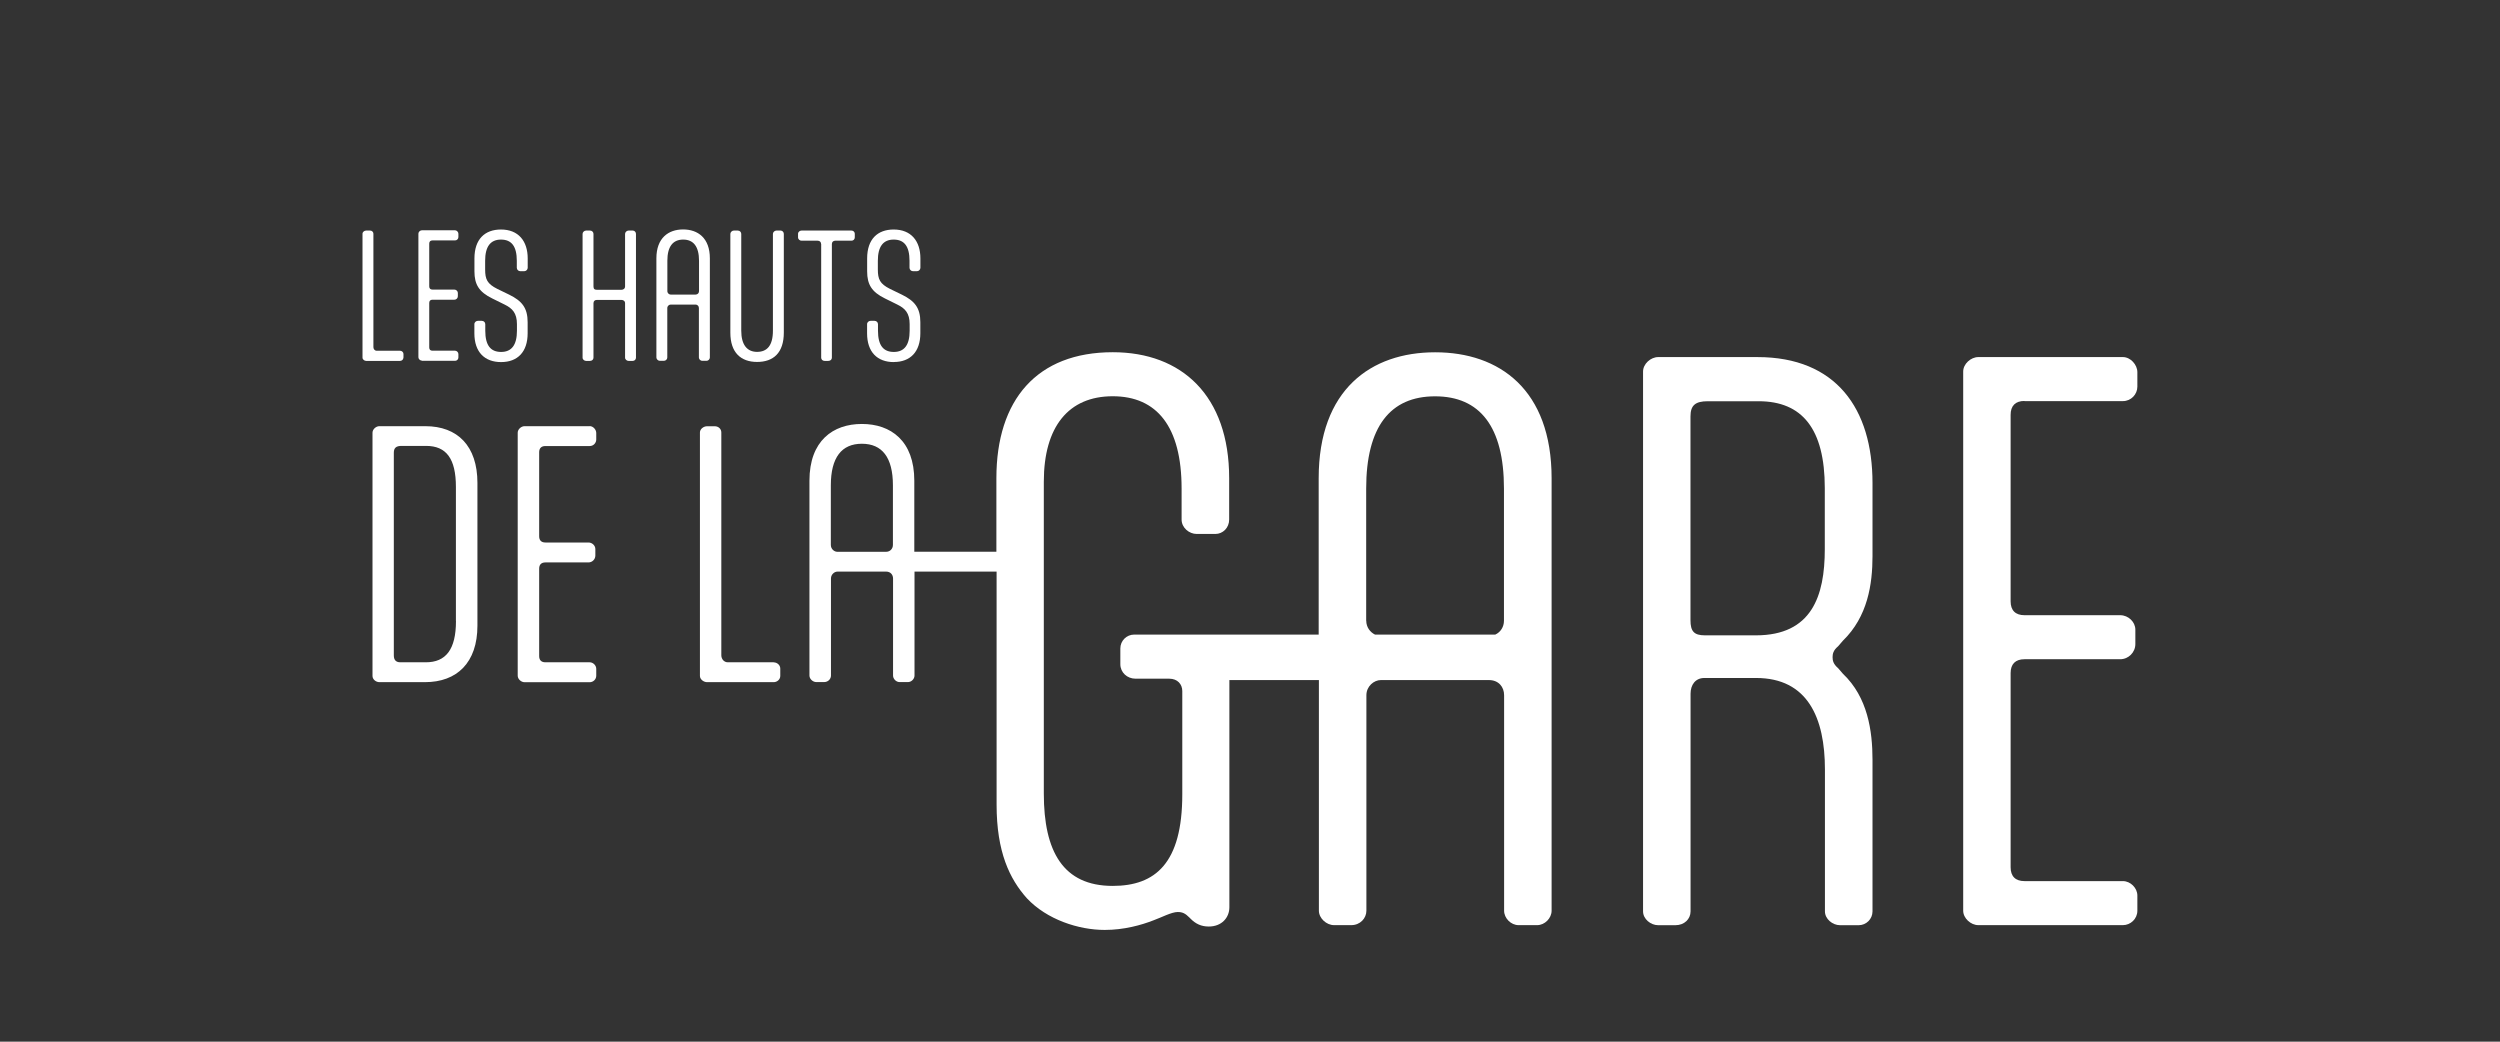 <?xml version="1.0" encoding="UTF-8"?>
<svg id="uuid-7988df83-2921-4f17-ba0d-7ca799d9837d" data-name="uuid-72a77834-3d48-490d-bb78-0257d3462102" xmlns="http://www.w3.org/2000/svg" viewBox="0 0 360 150">
  <rect x="0" y="0" width="360" height="150" fill="#333333" stroke="none"/>
  <defs>
    <style>
      .uuid-7b2d1333-761b-4463-9a7b-f9382126e171 {
        fill: #fff;
        stroke-width: 0px;
      }
    </style>
  </defs>
  <path class="uuid-7b2d1333-761b-4463-9a7b-f9382126e171" d="M206.65,50.73c-9.22,0-16.76,5.35-16.76,18.14v22.51h-26.57c-1.09,0-1.99.89-1.99,1.99v2.28c0,1.19.99,2.08,2.18,2.08h4.86c1.19,0,1.88.8,1.88,1.78v14.87c0,9.92-3.87,13.19-10.02,13.19-7.14,0-9.92-4.96-9.92-13.29v-44.92c0-7.93,3.57-12.3,9.92-12.3s9.92,4.36,9.92,13.29v4.46c0,1.19,1.09,2.08,2.18,2.08h2.68c1.09,0,1.99-.89,1.99-2.08v-5.95c0-11.9-6.84-18.14-16.76-18.14-10.91,0-16.76,6.84-16.76,18.14v10.59h-11.82v-10.23c0-5.76-3.4-8.17-7.55-8.17s-7.55,2.41-7.55,8.17v28.06c0,.49.49.94.99.94h1.12c.58,0,.99-.45.99-.94v-13.98c0-.58.49-.99.94-.99h7.01c.62,0,.99.45.99.99v13.98c0,.49.45.94.94.94h1.21c.49,0,.94-.45.94-.94v-14.97h11.82v33.55c0,6.84,1.88,10.71,4.36,13.49,2.88,3.07,7.44,4.56,11.21,4.56,2.77,0,5.26-.69,7.04-1.39,1.09-.39,2.58-1.19,3.47-1.19.69,0,1.09.2,1.69.8l.2.2c.69.69,1.49,1.09,2.58,1.09,1.88,0,2.97-1.29,2.97-2.77v-32.72h12.89v33.21c0,1.09,1.09,2.08,2.18,2.08h2.48c1.29,0,2.18-.99,2.18-2.08v-31.03c0-1.29,1.09-2.18,2.08-2.18h15.57c1.39,0,2.18.99,2.18,2.18v31.03c0,1.09.99,2.08,2.08,2.08h2.68c1.09,0,2.08-.99,2.08-2.08v-62.27c0-12.79-7.54-18.14-16.76-18.14h0ZM120.58,79.46c-.45,0-.94-.4-.94-.99v-8.58c0-4.02,1.56-5.99,4.47-5.99s4.47,1.96,4.47,5.99v8.58c0,.54-.4.99-.99.99,0,0-7.01,0-7.01,0ZM196.73,89.39v-19.03c0-8.92,3.47-13.29,9.92-13.29s9.92,4.36,9.92,13.29v19.03c0,.87-.48,1.64-1.25,1.99h-17.32c-.69-.33-1.26-1.06-1.26-1.99Z"/>
  <path class="uuid-7b2d1333-761b-4463-9a7b-f9382126e171" d="M253.05,51.42h-14.27c-1.09,0-2.18.99-2.18,2.08v77.74c0,1.09,1.09,1.99,2.18,1.99h2.48c1.29,0,2.18-.89,2.18-1.99v-31.33c0-1.29.69-2.28,1.99-2.28h7.44c7.44,0,9.92,5.75,9.92,13.19v20.42c0,1.09,1.09,1.99,2.18,1.99h2.68c1.09,0,1.99-.89,1.99-1.99v-21.82c0-4.16-.69-9.02-4.26-12.4l-.69-.8c-.69-.59-.8-1.09-.8-1.58s.1-.99.8-1.58l.69-.8c3.57-3.47,4.26-8.13,4.26-12.19v-10.51c0-10.71-5.26-18.14-16.56-18.14h-.02ZM262.77,79.09c0,6.74-1.88,12.4-9.92,12.4h-7.34c-1.58,0-2.08-.59-2.08-2.18v-29.35c0-1.58.69-2.18,2.48-2.18h7.34c6.25,0,9.52,3.96,9.52,12.49v8.83h0Z"/>
  <path class="uuid-7b2d1333-761b-4463-9a7b-f9382126e171" d="M291.52,57.76h14.18c1.19,0,2.08-.99,2.08-2.08v-2.08c0-1.09-.99-2.18-2.08-2.18h-20.82c-1.09,0-2.18.99-2.18,2.08v77.64c0,1.09,1.09,2.08,2.18,2.08h20.82c1.09,0,2.08-.89,2.08-2.08v-2.18c0-1.09-.99-2.08-2.08-2.08h-14.18c-1.29,0-1.99-.69-1.99-1.99v-27.97c0-1.29.69-1.99,1.99-1.99h13.79c1.19,0,2.18-.99,2.18-2.18v-2.08c0-1.09-.99-2.08-2.18-2.08h-13.79c-1.29,0-1.99-.69-1.99-1.99v-26.87c0-1.29.69-1.99,1.99-1.99h0v.02Z"/>
  <path class="uuid-7b2d1333-761b-4463-9a7b-f9382126e171" d="M61.24,61.37h-6.61c-.49,0-.99.45-.99.94v35.03c0,.49.49.89.99.89h6.57c4.6,0,7.55-2.81,7.55-8.13v-20.56c0-5.32-2.86-8.17-7.5-8.17h0ZM65.66,89.43c0,4.11-1.47,5.94-4.34,5.94h-3.67c-.62,0-.94-.32-.94-.99v-29.18c0-.72.35-.99,1.12-.99h3.53c2.9,0,4.29,1.83,4.29,5.9v19.3h0Z"/>
  <path class="uuid-7b2d1333-761b-4463-9a7b-f9382126e171" d="M84.92,61.37h-9.38c-.49,0-.99.45-.99.94v34.99c0,.49.49.94.99.94h9.38c.49,0,.94-.4.94-.94v-.99c0-.49-.45-.94-.94-.94h-6.39c-.58,0-.89-.32-.89-.89v-12.6c0-.58.32-.89.89-.89h6.21c.54,0,.99-.45.99-.99v-.94c0-.49-.45-.94-.99-.94h-6.21c-.58,0-.89-.32-.89-.89v-12.11c0-.58.32-.89.89-.89h6.39c.54,0,.94-.45.94-.94v-.94c0-.49-.45-.99-.94-.99h0Z"/>
  <path class="uuid-7b2d1333-761b-4463-9a7b-f9382126e171" d="M111.42,95.37h-6.61c-.54,0-.94-.45-.94-1.02v-32.08c0-.49-.4-.89-.94-.89h-1.12c-.49,0-1.02.4-1.02.89v35.07c0,.49.54.89,1.02.89h9.61c.49,0,.94-.4.94-.89v-1.07c0-.49-.45-.89-.94-.89h0Z"/>
  <path class="uuid-7b2d1333-761b-4463-9a7b-f9382126e171" d="M58.1,51.51v-.54c0-.25-.23-.46-.48-.46h-3.37c-.28,0-.48-.23-.48-.52v-16.33c0-.25-.2-.46-.48-.46h-.57c-.25,0-.52.2-.52.46v17.85c0,.25.28.46.52.46h4.89c.25,0,.48-.2.48-.46h0Z"/>
  <path class="uuid-7b2d1333-761b-4463-9a7b-f9382126e171" d="M60.75,51.96h4.78c.25,0,.48-.2.48-.48v-.5c0-.25-.23-.48-.48-.48h-3.26c-.29,0-.46-.16-.46-.46v-6.42c0-.29.16-.46.46-.46h3.16c.28,0,.5-.23.5-.5v-.48c0-.25-.23-.48-.5-.48h-3.16c-.29,0-.46-.16-.46-.46v-6.16c0-.29.16-.46.46-.46h3.26c.28,0,.48-.23.48-.48v-.48c0-.25-.23-.5-.48-.5h-4.78c-.25,0-.5.23-.5.48v17.81c0,.25.25.48.5.48v.04Z"/>
  <path class="uuid-7b2d1333-761b-4463-9a7b-f9382126e171" d="M75.98,47.99v-1.59c0-2.09-.84-3.07-2.64-3.96l-1.73-.84c-1.46-.73-1.75-1.39-1.75-2.8v-1.25c0-2.05.77-3.05,2.28-3.05s2.28.95,2.28,3.05v1.02c0,.25.23.48.48.48h.61c.25,0,.48-.23.48-.48v-1.36c0-2.5-1.34-4.16-3.85-4.16-2.32,0-3.82,1.39-3.82,4.16v1.87c0,1.89.66,2.96,2.55,3.89l1.8.89c1.11.54,1.77,1.23,1.77,2.82v.95c0,2.05-.77,3.05-2.28,3.05s-2.28-.95-2.28-3.05v-.95c0-.28-.23-.48-.5-.48h-.57c-.25,0-.5.2-.5.48v1.32c0,2.7,1.48,4.14,3.85,4.14s3.82-1.46,3.82-4.14h0Z"/>
  <path class="uuid-7b2d1333-761b-4463-9a7b-f9382126e171" d="M91.12,33.2h-.61c-.25,0-.5.23-.5.48v7.55c0,.34-.25.5-.52.5h-3.55c-.32,0-.48-.12-.48-.5v-7.55c0-.25-.2-.48-.5-.48h-.57c-.25,0-.5.23-.5.48v17.83c0,.25.25.46.5.46h.57c.29,0,.5-.2.5-.46v-7.84c0-.32.2-.48.48-.48h3.55c.28,0,.52.16.52.48v7.84c0,.25.25.46.5.46h.61c.25,0,.46-.2.46-.46v-17.83c0-.25-.2-.48-.46-.48Z"/>
  <path class="uuid-7b2d1333-761b-4463-9a7b-f9382126e171" d="M101.13,51.96h.61c.25,0,.48-.23.48-.48v-14.28c0-2.93-1.73-4.16-3.85-4.16s-3.85,1.23-3.85,4.16v14.28c0,.25.25.48.5.48h.57c.29,0,.5-.23.5-.48v-7.12c0-.29.25-.5.48-.5h3.57c.32,0,.5.23.5.5v7.12c0,.25.23.48.48.48h-.02ZM100.15,42.42h-3.57c-.23,0-.48-.2-.48-.5v-4.37c0-2.05.8-3.05,2.28-3.05s2.28,1,2.28,3.05v4.37c0,.28-.2.5-.5.5Z"/>
  <path class="uuid-7b2d1333-761b-4463-9a7b-f9382126e171" d="M112.41,33.2h-.61c-.25,0-.5.23-.5.48v13.94c0,2.18-.87,3.05-2.28,3.05s-2.28-.98-2.28-3.05v-13.94c0-.25-.2-.48-.5-.48h-.57c-.25,0-.5.23-.5.48v14.23c0,2.87,1.52,4.21,3.85,4.21s3.85-1.29,3.85-4.23v-14.21c0-.25-.2-.48-.46-.48h.02Z"/>
  <path class="uuid-7b2d1333-761b-4463-9a7b-f9382126e171" d="M118.25,35.14v16.37c0,.25.2.46.5.46h.52c.32,0,.52-.2.52-.46v-16.37c0-.29.2-.48.48-.48h2.34c.28,0,.48-.2.48-.48v-.52c0-.25-.2-.46-.48-.46h-7.19c-.25,0-.5.2-.5.46v.52c0,.28.25.48.5.48h2.32c.29,0,.5.18.5.48h0Z"/>
  <path class="uuid-7b2d1333-761b-4463-9a7b-f9382126e171" d="M128.71,52.13c2.36,0,3.82-1.46,3.82-4.14v-1.59c0-2.09-.84-3.07-2.64-3.96l-1.73-.84c-1.46-.73-1.75-1.39-1.75-2.8v-1.25c0-2.05.77-3.05,2.28-3.05s2.28.95,2.28,3.05v1.02c0,.25.23.48.48.48h.61c.25,0,.48-.23.48-.48v-1.36c0-2.5-1.34-4.16-3.85-4.16-2.32,0-3.82,1.39-3.82,4.16v1.87c0,1.89.66,2.96,2.55,3.89l1.8.89c1.11.54,1.77,1.23,1.77,2.82v.95c0,2.05-.77,3.05-2.28,3.05s-2.28-.95-2.28-3.05v-.95c0-.28-.23-.48-.5-.48h-.57c-.25,0-.5.2-.5.48v1.32c0,2.7,1.48,4.14,3.85,4.14h0Z"/>
</svg>